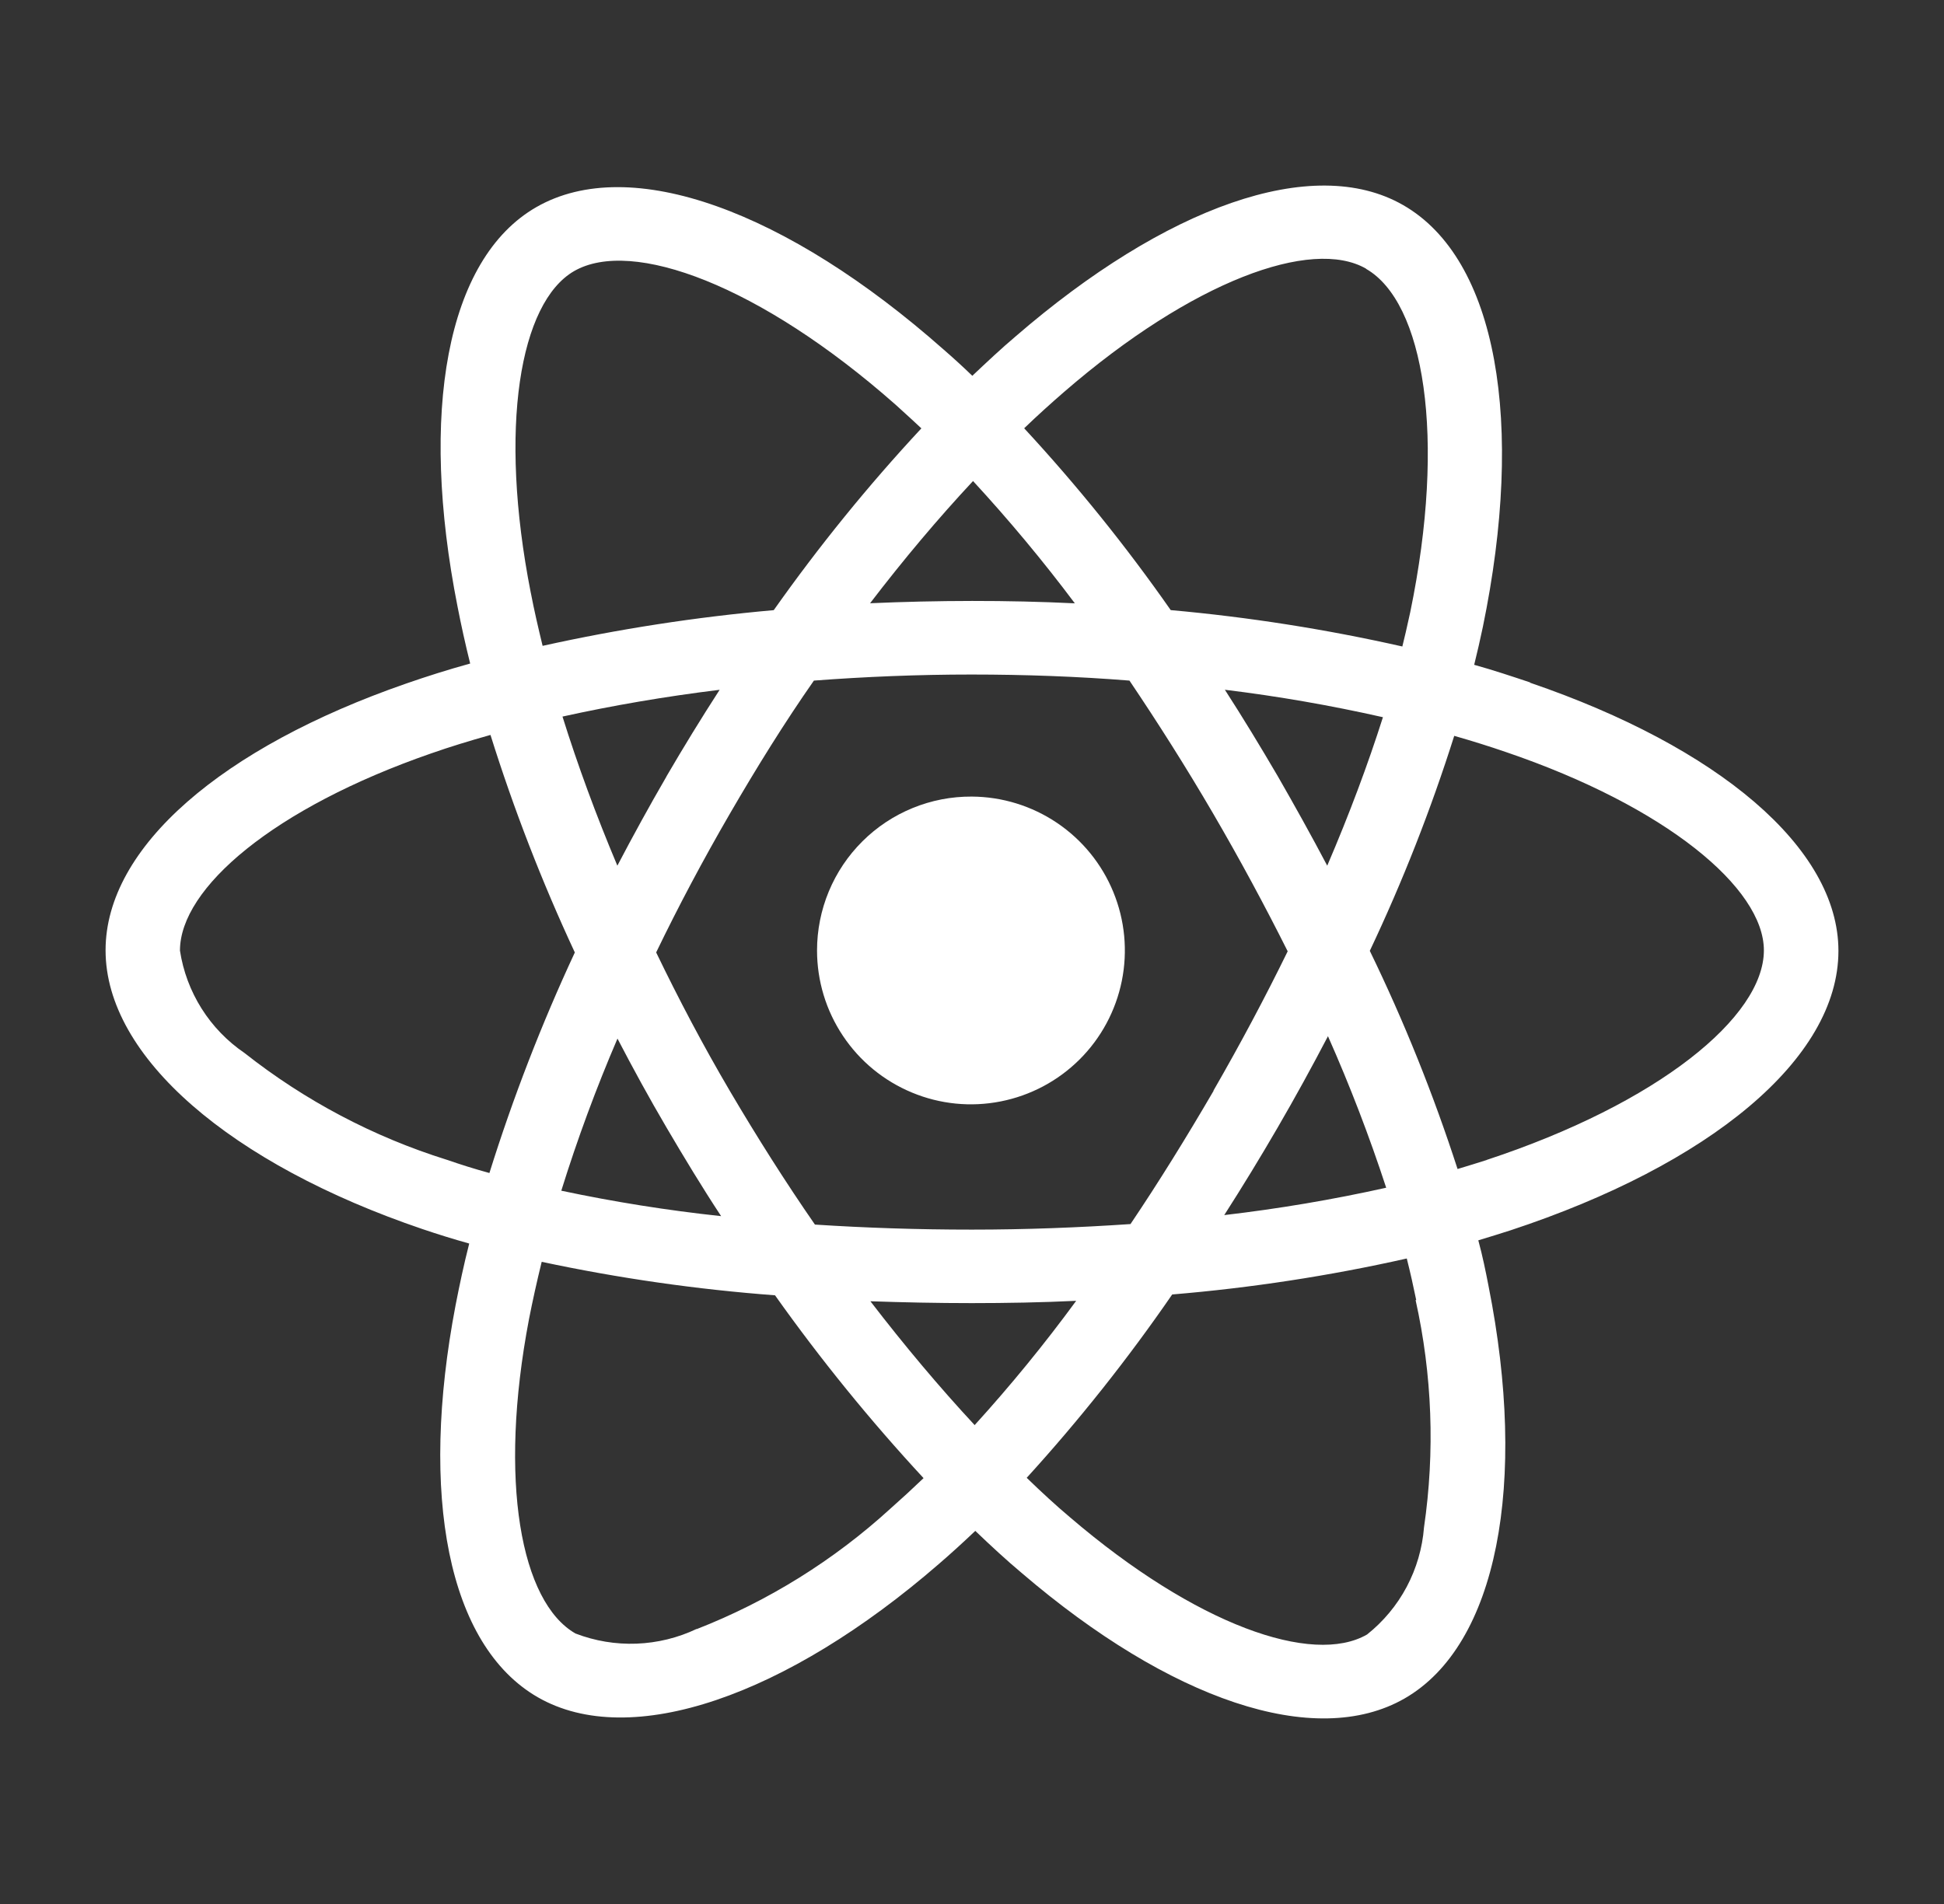 <svg width="49" height="48" viewBox="0 0 49 48" fill="none" xmlns="http://www.w3.org/2000/svg">
<rect x="0" y="0" width="49" height="48" fill="#333333" stroke="none"/>
<path fill-rule="evenodd" clip-rule="evenodd" d="M37.158 16.76C37.645 16.896 38.104 17.049 38.562 17.202L38.574 17.214C43.283 18.826 46.339 21.361 46.339 23.972C46.339 26.701 43.081 29.366 38.073 31.017C37.809 31.101 37.537 31.187 37.262 31.269C37.369 31.663 37.448 32.05 37.521 32.428C38.508 37.389 37.746 41.47 35.407 42.817C33.139 44.121 29.474 42.84 25.763 39.664C25.362 39.328 24.977 38.971 24.583 38.594C24.277 38.885 23.972 39.163 23.666 39.427C19.831 42.753 15.894 44.134 13.555 42.788C11.283 41.479 10.568 37.688 11.484 32.901C11.582 32.398 11.692 31.878 11.827 31.35C11.411 31.234 11.026 31.113 10.647 30.985C5.828 29.349 2.661 26.651 2.661 23.957C2.661 21.349 5.614 18.837 10.233 17.234C10.751 17.054 11.296 16.881 11.851 16.728C11.73 16.242 11.623 15.757 11.532 15.289C10.569 10.416 11.241 6.531 13.518 5.222C15.892 3.859 19.843 5.327 23.781 8.809C24.024 9.02 24.267 9.241 24.508 9.474C24.875 9.127 25.239 8.785 25.601 8.479C29.364 5.226 33.089 3.863 35.367 5.17C37.743 6.531 38.437 10.67 37.376 15.807C37.311 16.119 37.237 16.439 37.158 16.76ZM36.739 29.471C36.988 29.396 37.236 29.32 37.474 29.244L37.473 29.242C41.792 27.818 44.46 25.639 44.46 23.959C44.46 22.389 41.994 20.333 37.954 18.958C37.535 18.814 37.1 18.678 36.655 18.551C36.069 20.404 35.358 22.215 34.527 23.971C35.391 25.751 36.13 27.589 36.739 29.471ZM35.893 38.506C36.172 36.598 36.1 34.656 35.681 32.775L35.697 32.776C35.627 32.434 35.549 32.084 35.459 31.727C33.511 32.165 31.536 32.468 29.546 32.634C28.43 34.256 27.204 35.8 25.879 37.256C26.24 37.606 26.608 37.947 26.971 38.252C30.143 40.967 33.083 41.999 34.458 41.206C34.87 40.878 35.21 40.47 35.457 40.005C35.703 39.541 35.852 39.03 35.893 38.506ZM16.045 41.437C16.57 41.417 17.086 41.291 17.561 41.065L17.559 41.071C19.363 40.366 21.02 39.334 22.449 38.028C22.724 37.785 23.002 37.529 23.279 37.264C21.932 35.81 20.682 34.271 19.535 32.655C17.558 32.507 15.593 32.224 13.654 31.811C13.533 32.303 13.427 32.782 13.335 33.25C12.554 37.343 13.13 40.393 14.505 41.181C14.996 41.37 15.52 41.457 16.045 41.437ZM6.164 26.547C7.685 27.747 9.412 28.66 11.261 29.238L11.266 29.239C11.607 29.358 11.964 29.47 12.336 29.572C12.93 27.674 13.649 25.816 14.489 24.012C13.66 22.233 12.95 20.401 12.363 18.528C11.841 18.675 11.338 18.828 10.86 18.996C6.907 20.368 4.536 22.386 4.536 23.965C4.615 24.484 4.801 24.981 5.081 25.426C5.361 25.87 5.73 26.252 6.164 26.547ZM14.47 6.835C13.101 7.628 12.559 10.776 13.379 14.945V14.941C13.463 15.382 13.566 15.824 13.677 16.282C15.598 15.856 17.544 15.556 19.503 15.382C20.639 13.773 21.882 12.241 23.224 10.799C23.062 10.646 22.901 10.5 22.743 10.356C22.685 10.303 22.626 10.25 22.568 10.197C19.161 7.191 15.929 5.993 14.47 6.835ZM30.874 17.389C31.328 18.093 31.768 18.817 32.203 19.561L32.206 19.566C32.64 20.321 33.06 21.077 33.454 21.824C34.011 20.525 34.477 19.279 34.858 18.081C33.543 17.784 32.213 17.552 30.874 17.389ZM24.526 12.127L24.524 12.125H24.528L24.526 12.127ZM24.526 12.127C23.645 13.071 22.78 14.098 21.931 15.208C22.772 15.171 23.63 15.151 24.504 15.15C25.378 15.149 26.241 15.169 27.092 15.21C26.29 14.139 25.433 13.111 24.526 12.127ZM15.561 21.824C15.954 21.074 16.365 20.324 16.797 19.58L16.799 19.573C17.232 18.831 17.678 18.103 18.139 17.39C16.754 17.56 15.427 17.789 14.178 18.065C14.559 19.283 15.022 20.545 15.561 21.824ZM14.148 30.018C15.478 30.3 16.822 30.514 18.174 30.659L18.177 30.66C17.7 29.936 17.239 29.173 16.802 28.429C16.365 27.685 15.954 26.933 15.564 26.183C15.026 27.436 14.553 28.716 14.148 30.018ZM21.939 32.805C22.8 33.925 23.682 34.975 24.564 35.924V35.93C25.472 34.931 26.328 33.884 27.126 32.794C26.262 32.836 25.36 32.852 24.493 32.852C23.627 32.852 22.771 32.834 21.939 32.805ZM34.94 29.943C34.516 28.646 34.026 27.371 33.473 26.124V26.122C33.068 26.897 32.649 27.661 32.205 28.425C31.765 29.183 31.316 29.919 30.858 30.633C32.23 30.473 33.592 30.243 34.94 29.943ZM28.495 30.859C29.208 29.8 29.905 28.674 30.591 27.497H30.585C31.262 26.322 31.888 25.147 32.457 23.983C31.885 22.84 31.25 21.661 30.573 20.501C29.896 19.341 29.189 18.227 28.469 17.158C27.169 17.054 25.832 17.005 24.487 17.005C23.143 17.005 21.81 17.06 20.515 17.158C19.773 18.22 19.072 19.35 18.398 20.512C17.726 21.671 17.101 22.846 16.539 24.011C17.103 25.179 17.717 26.348 18.401 27.511C19.086 28.674 19.801 29.803 20.541 30.872C21.815 30.955 23.132 30.999 24.496 30.999C25.861 30.999 27.198 30.947 28.495 30.859ZM35.546 15.434C36.463 11 35.891 7.618 34.435 6.779L34.434 6.774C33.06 5.981 30.044 7.09 26.822 9.88C26.487 10.171 26.149 10.475 25.815 10.797C27.149 12.239 28.384 13.771 29.509 15.381C31.474 15.557 33.424 15.864 35.347 16.298C35.409 16.053 35.463 15.81 35.515 15.573C35.526 15.527 35.536 15.48 35.546 15.434Z" fill="white"/>
<path d="M24.494 20.082C25.26 20.086 26.008 20.317 26.643 20.745C27.279 21.174 27.773 21.781 28.063 22.49C28.354 23.2 28.428 23.979 28.276 24.73C28.124 25.481 27.753 26.171 27.21 26.711C26.666 27.252 25.975 27.619 25.223 27.767C24.471 27.916 23.692 27.838 22.985 27.543C22.277 27.249 21.672 26.752 21.247 26.114C20.821 25.477 20.594 24.728 20.594 23.961C20.594 23.45 20.695 22.944 20.891 22.472C21.087 22 21.375 21.571 21.737 21.211C22.099 20.85 22.529 20.565 23.003 20.371C23.476 20.177 23.982 20.079 24.494 20.082Z" fill="white"/>
</svg>
